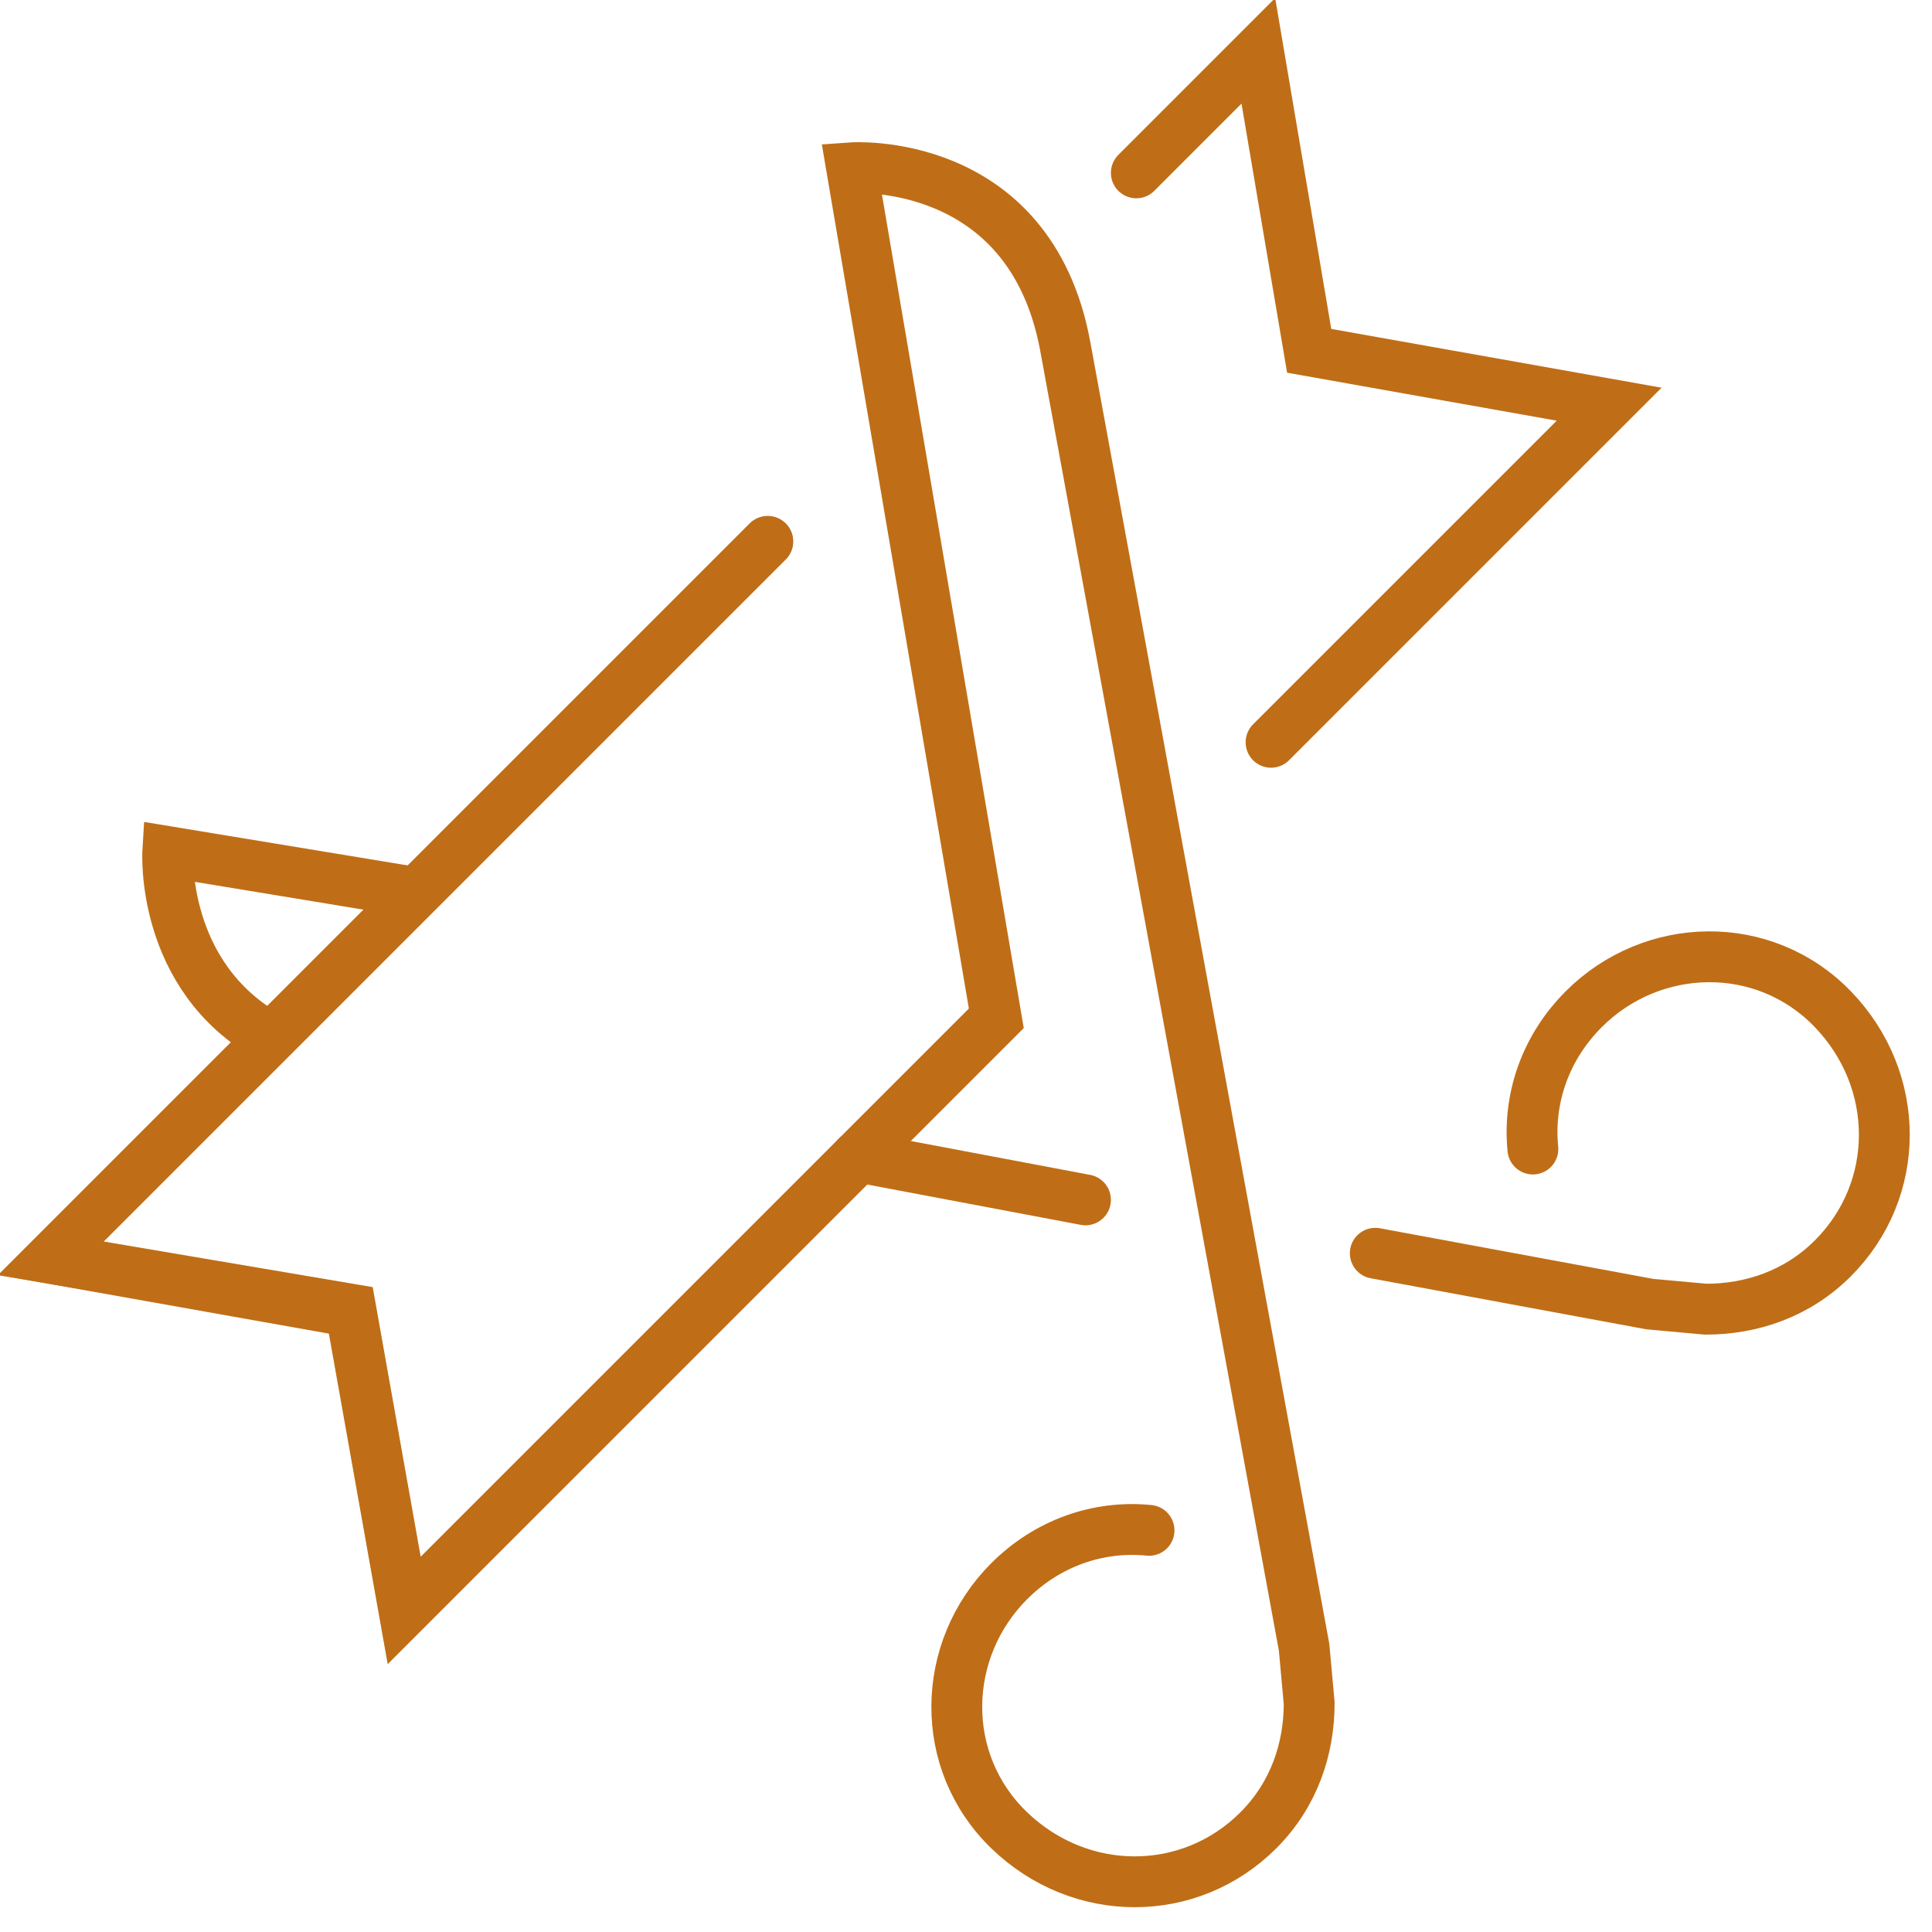 <?xml version="1.0" encoding="utf-8"?>
<!-- Generator: Adobe Illustrator 25.0.0, SVG Export Plug-In . SVG Version: 6.00 Build 0)  -->
<svg version="1.1" id="Layer_1" xmlns="http://www.w3.org/2000/svg" xmlns:xlink="http://www.w3.org/1999/xlink" x="0px" y="0px"
	 viewBox="0 0 76 76" style="enable-background:new 0 0 76 76;" xml:space="preserve">
<style type="text/css">
	.st0{fill:none;stroke:#BF6E17;stroke-width:2;stroke-linecap:round;stroke-miterlimit:10;}
</style>
<g>
	<g>
		<path class="st0" d="M54.1,49.3l10.8,2l2.2,0.2c1.8,0,3.6-0.6,5-2c2.7-2.7,2.7-7,0-9.8s-7.1-2.7-9.8,0c-1.5,1.5-2.2,3.5-2,5.5"/>
		<line class="st0" x1="33.7" y1="45.5" x2="42.7" y2="47.2"/>
		<path class="st0" d="M16.3,35.1l-9.7-1.6c0,0-0.3,4.9,4,7.3"/>
		<polyline class="st0" points="44.7,6.8 49.5,2 51.5,13.8 63.3,15.9 50,29.2 		"/>
		<path class="st0" d="M19.9,31.6"/>
		<path class="st0" d="M30.2,21.3L2,49.5l11.8,2.1l2.1,11.8l23.3-23.3L33.5,6.6c0,0,7-0.5,8.4,7l9.4,51.2l0.2,2.2c0,1.8-0.6,3.6-2,5
			c-2.7,2.7-7,2.7-9.8,0s-2.7-7.1,0-9.8c1.5-1.5,3.5-2.2,5.5-2"/>
	</g>
	<polyline class="st0" points="30.2,21.3 2,49.5 13.8,51.5 15.9,63.3 39.1,40.1 	"/>
</g>
</svg>
